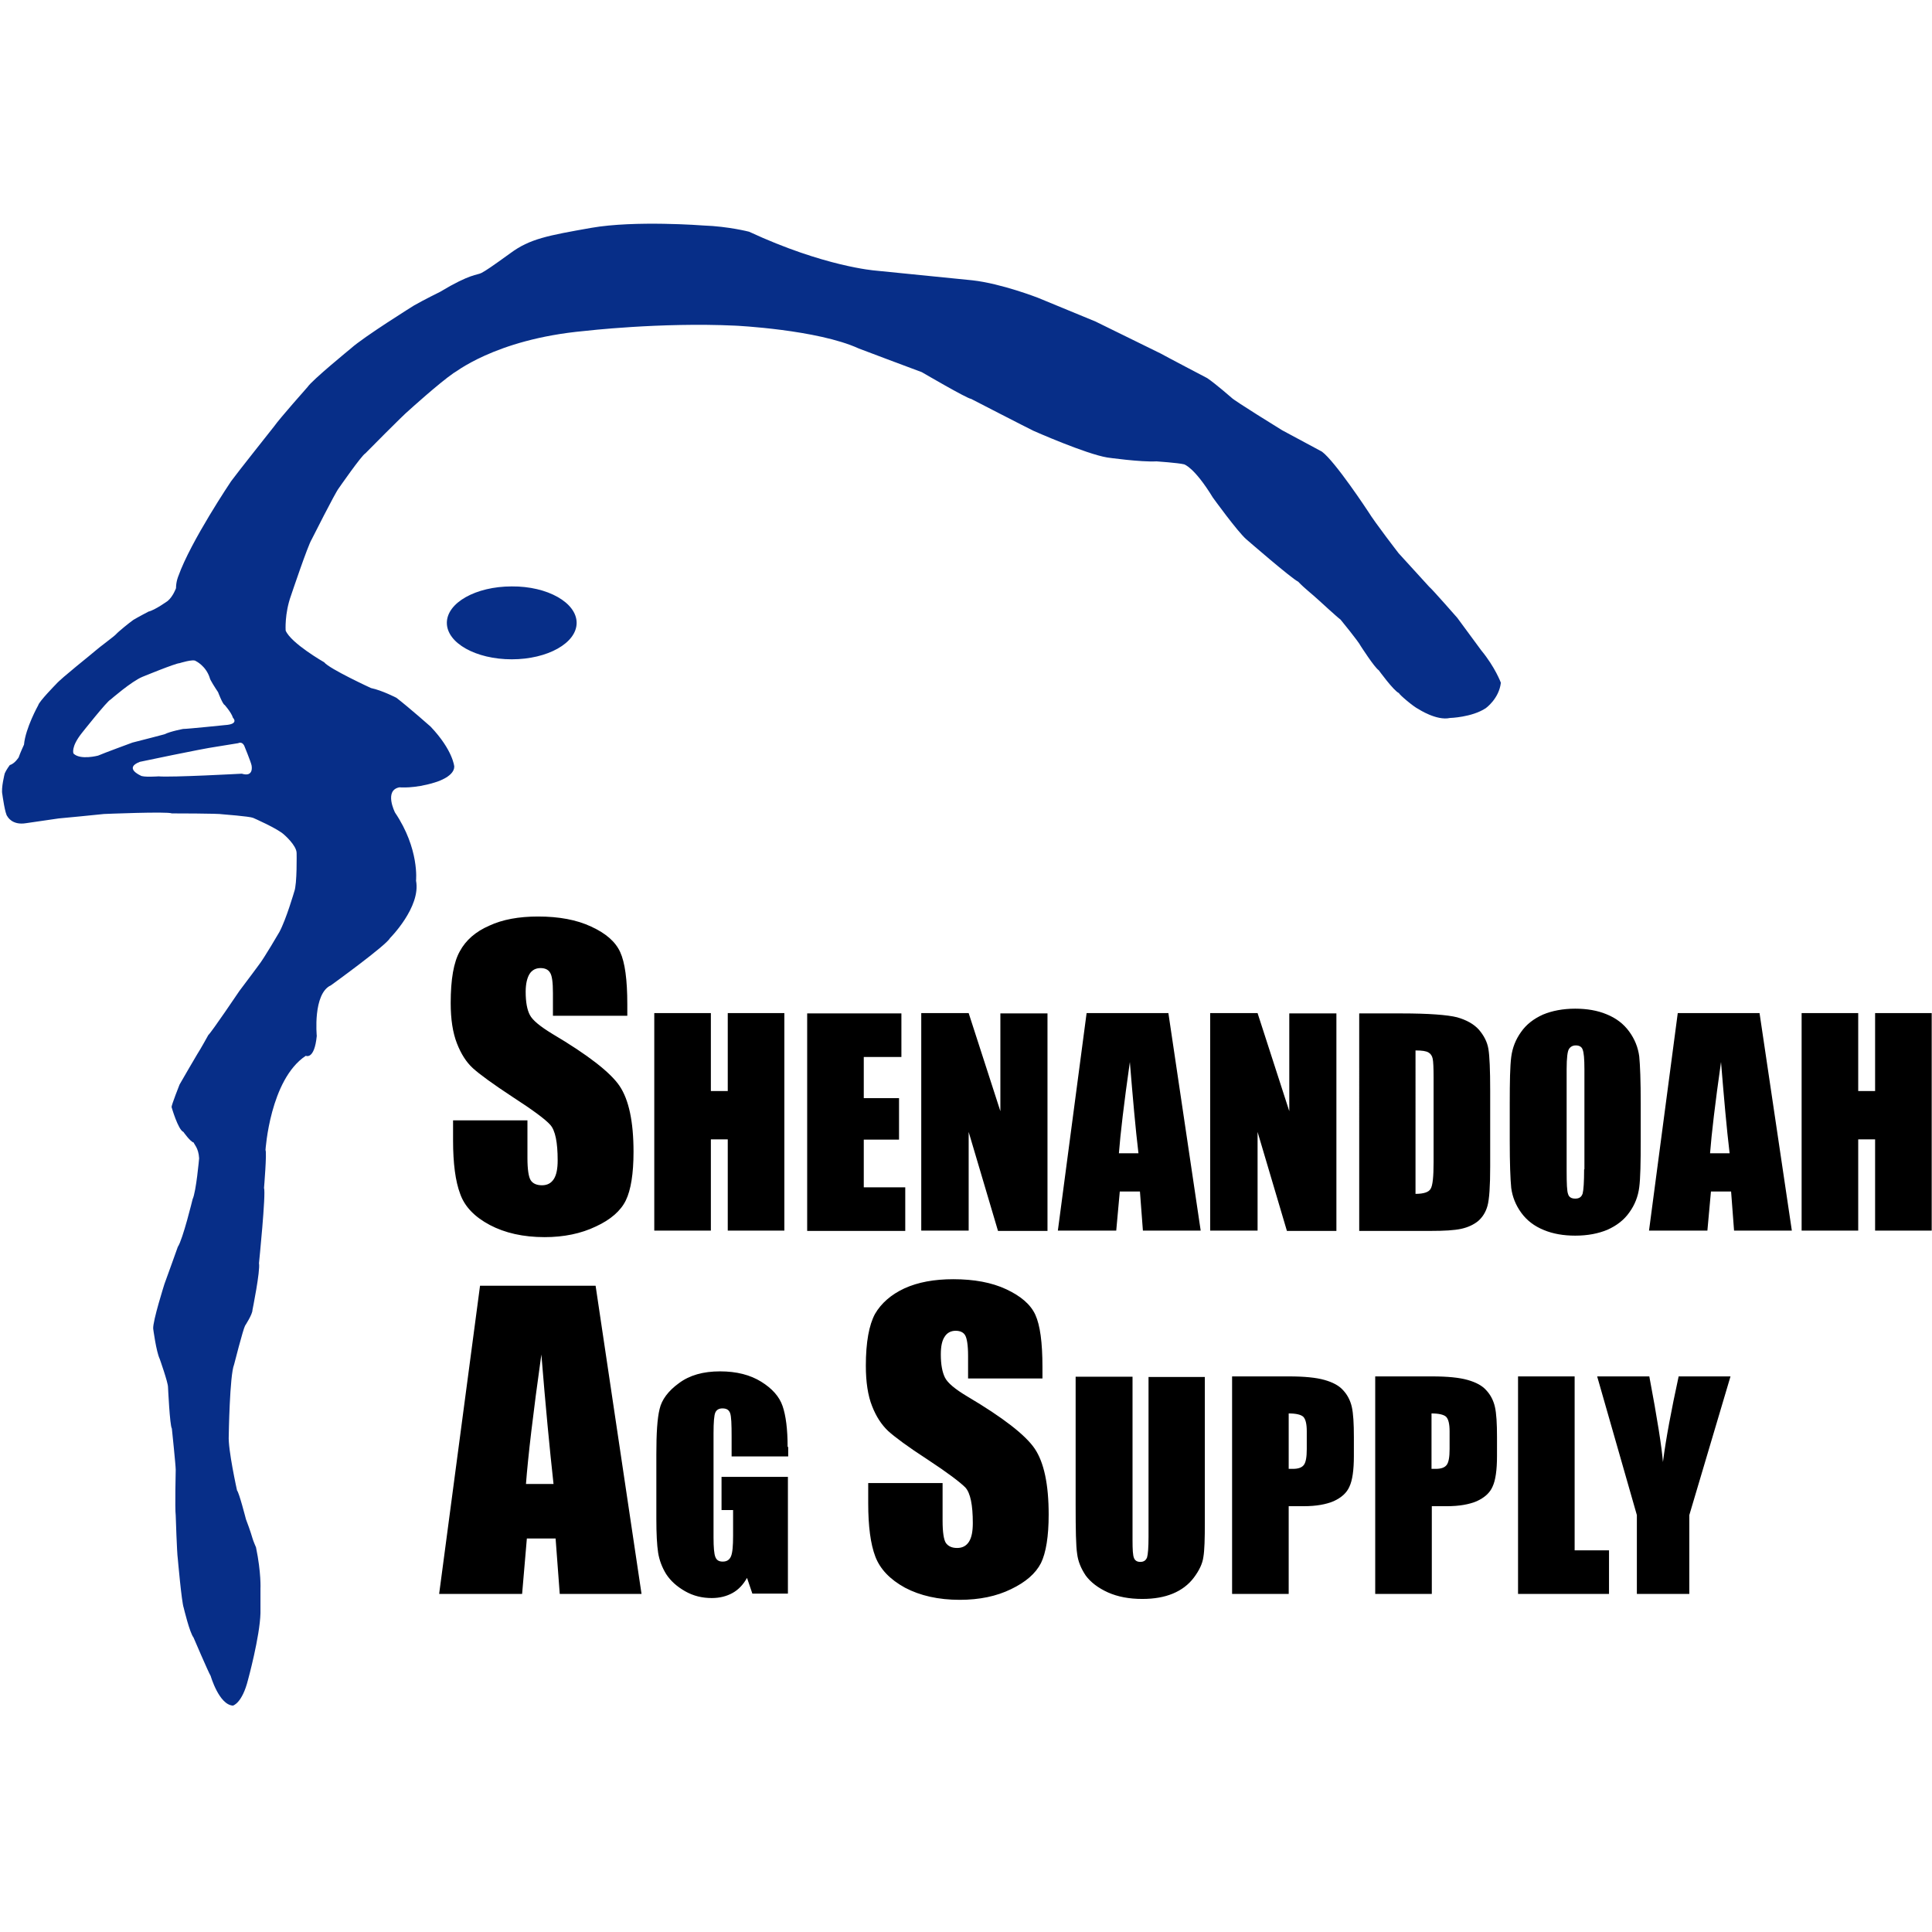 <?xml version="1.0" encoding="utf-8"?>
<!-- Generator: Adobe Illustrator 19.2.1, SVG Export Plug-In . SVG Version: 6.00 Build 0)  -->
<svg version="1.1" id="layer" xmlns="http://www.w3.org/2000/svg" xmlns:xlink="http://www.w3.org/1999/xlink" x="0px" y="0px"
	 viewBox="0 0 652 652" style="enable-background:new 0 0 652 652;" xml:space="preserve">
<style type="text/css">
	.st0{fill:#072E88;}
</style>
<path class="st0" d="M194.6,210.2c0,6.8-9.8,12.3-21.9,12.3c-12.1,0-21.9-5.5-21.9-12.3c0-6.8,9.8-12.3,21.9-12.3
	C184.8,197.8,194.6,203.4,194.6,210.2 M499.9,219.5c4.7,5.7,6.6,10.9,6.6,10.9c-0.6,5.4-5.1,8.6-5.1,8.6c-4.7,3.1-12.1,3.3-12.1,3.3
	c-4.5,1-10.6-3-10.6-3c-1.7-0.8-6.5-4.9-6.6-5.4c-1.8-0.8-6.8-7.7-6.8-7.7c-1.5-1-6.1-8.2-6.1-8.2c-0.8-1.6-6.8-8.9-6.8-8.9
	c-1-0.7-7.2-6.4-7.2-6.4c-2.7-2.5-4.7-3.9-7.1-6.4c-2.3-1.1-17.5-14.3-17.5-14.3c-3-2.6-11.3-14.1-11.3-14.1
	c-6.3-10.3-9.7-11.2-9.7-11.2c-2-0.5-9.3-1-9.3-1c-5.3,0.3-16.6-1.3-16.6-1.3c-7.3-1.2-24.9-9-24.9-9c-2.5-1.2-21.1-10.8-21.1-10.8
	c-1.2,0-16.6-9-16.6-9c-2.8-1-21.3-8-21.3-8c-14-6.4-41.6-7.7-41.6-7.7c-25.4-1.2-51,1.8-51,1.8c-30.6,2.8-44.2,14.6-44,14.1
	c-5.2,3.6-15.1,12.6-15.1,12.6c-2,1.6-14.8,14.6-14.8,14.6c-1.3,0.7-9,11.8-9,11.8c-1.2,1.5-9.1,17.2-9.1,17.2c-1.3,2-7,19-7,19
	c-2.2,6.1-1.8,11.8-1.8,11.8c1.8,4.3,13,10.7,13,10.7c1.7,2.2,15.8,8.7,15.8,8.7c3.8,0.8,8.6,3.3,8.6,3.3c4.5,3.5,11.5,9.7,11.5,9.7
	c7.6,8,8,13.5,8,13.5c0,3.6-6.7,5.4-6.7,5.4c-6.8,2.1-11.8,1.6-11.8,1.6c-5.3,1-1.5,8.5-1.5,8.5c8.3,12.3,7.1,23,7.1,23
	c1.7,8.9-8.8,19.4-8.8,19.4c-1.2,2.4-19.9,15.9-19.9,15.9c-6.2,2.8-4.8,17.1-4.8,17.1c-0.8,8.2-3.7,6.7-3.7,6.7
	c-12.1,8-13.6,31.8-13.6,31.8c0.5,0.8-0.5,12.8-0.5,12.8c0.7,1.8-1.7,25.4-1.7,25.4c0.5,2.5-2.2,15.8-2.2,15.8
	c0,1.5-2.5,5.3-2.5,5.3c-0.7,1.3-3.7,13.1-3.7,13.1c-1.5,3.6-1.8,24-1.8,24c-0.3,4.6,2.8,18.5,2.8,18.5c0.7,0.7,3,9.7,3,9.7
	c1.5,3.9,2.2,6.4,2.2,6.4c0.2,0.8,1.2,3.1,1.2,3.1c1.8,8.7,1.5,14,1.5,14v8.2c-0.2,7.9-4.2,22.5-4.2,22.5c-2,8-5.1,8.7-5.1,8.7
	c-4.7-0.3-7.5-10-7.5-10c-0.8-1.3-5.8-13-5.8-13c-1.3-1.6-3.3-10-3.3-10c-0.7-1.8-2-16.6-2-16.6c-0.3-1.8-0.7-14.6-0.7-14.6
	c-0.3-2.3,0-15.4,0-15.4c0-1.5-1.3-13.9-1.3-13.9c-0.7-1-1.3-14-1.3-14c0-1.6-2.8-9.5-2.8-9.5c-1.2-2.5-2.2-10.2-2.2-10.2
	c-0.2-2.5,3.8-15.1,3.8-15.1c0.5-1.3,4.5-12.5,4.5-12.5c1.7-2.5,5-16.1,5-16.1c1.2-2.5,2.2-13.8,2.2-13.8c-0.2-3.6-1.8-4.8-1.8-5.3
	c-1.2-0.3-3.5-3.6-3.5-3.6c-1.8-0.7-4-8.4-4-8.4c0-0.8,2.7-7.6,2.7-7.6c0.7-1.3,6-10.3,6-10.3c1-1.5,3.7-6.4,3.7-6.4
	c1.2-1.1,10.5-14.9,10.5-14.9c2-2.6,6.5-8.7,6.5-8.7c1.7-2.1,7-11.2,7-11.2c2.3-4.3,5-13.6,5-13.6c1-2.5,0.8-13,0.8-13
	c0-2.6-4.2-6.2-4.2-6.2c-2.2-2.1-10.5-5.7-10.5-5.7c-1.2-0.5-10.3-1.2-10.3-1.2c-1.2-0.3-17.1-0.3-17.1-0.3
	c-1.5-0.7-22.9,0.2-22.9,0.2c-1.5,0.2-15.3,1.5-15.3,1.5c-1.5,0.2-11,1.6-11,1.6c-4.8,0.8-6.3-2.3-6.3-2.3c-0.8-0.7-1.7-7.4-1.7-7.4
	c-0.5-2.1,0.8-7.1,0.8-7.1c0.5-1.2,1.7-2.8,1.7-2.8c1.7-0.5,3-2.6,3-2.6c0.5-1.5,1.8-4.3,1.8-4.3c0.5-5.6,4.8-13.3,4.8-13.3
	c0.3-1.3,6-7.1,6-7.1c1.8-2.1,12.1-10.2,13.3-11.3c1.2-1.1,6.3-4.8,7-5.6c0.7-0.8,4.5-3.9,5.8-4.8c1.3-0.8,5.1-2.8,5.1-2.8
	c2.2-0.5,6.5-3.6,6.5-3.6c1.8-1.5,2.8-4.3,2.8-4.3c0-2.3,0.8-4.1,0.8-4.1c4.2-11.8,17.8-32,17.8-32c1.8-2.5,14.5-18.5,14.5-18.5
	c1.8-2.6,11.3-13.3,11.3-13.3c1.5-2.3,14.6-13,14.6-13c4.3-3.9,21.3-14.5,21.3-14.5c3.5-2,8.8-4.6,8.8-4.6c10.3-6.2,12.5-5.6,14-6.4
	c1.5-0.8,3.3-2,9.8-6.7c6.5-4.8,12.5-5.9,27.2-8.5c14.8-2.6,37.9-0.8,37.9-0.8c8.5,0.3,15.4,2.1,15.4,2.1
	c25.4,11.8,42.5,13.1,42.5,13.1c3,0.3,32.9,3.3,32.9,3.3c9.8,1.1,22.1,5.9,22.1,5.9l19.4,8c0,0,20.8,10.2,22,10.8
	c1.2,0.7,15.7,8.3,15.7,8.3c2.7,1.8,8.2,6.6,8.2,6.6c0.7,0.9,17.1,11,17.1,11c2.6,1.4,13.4,7.2,13.4,7.2
	c4.5,3.3,15.6,20.2,15.6,20.2c2.4,3.9,10.3,14.1,10.3,14.1l10.3,11.3c1.1,0.9,9.5,10.5,9.5,10.5L499.9,219.5 M33.1,255
	c1.8-0.8,11.6-4.4,11.6-4.4c2.5-0.6,10.8-2.8,10.8-2.8c2-1,6.3-1.8,6.3-1.8c1.5,0,14.1-1.3,14.1-1.3c5-0.3,2.7-2.5,2.7-2.5
	c-0.5-1.8-3.2-4.8-2.8-4.3c-0.7-0.3-2.2-4.3-2.2-4.3c-1-1.5-2.8-4.3-2.8-4.8c-1.3-4.1-4.7-5.7-4.7-5.7c-0.8-0.8-5.5,0.7-5.5,0.7
	c-1.3,0-12.5,4.6-12.5,4.6c-3.7,1.5-10.8,7.7-10.8,7.7c-1,0.3-9.7,11.3-9.7,11.3c-3.8,4.8-2.8,6.9-2.8,6.9
	C27.1,256.6,33.1,255,33.1,255 M81.6,261.1c4.2,1.3,3.3-2.8,3.3-2.8c-0.2-1.1-2.5-6.7-2.5-6.7c-0.8-1.5-2-0.8-2-0.8L73,252
	c-5,0.7-25.8,5.1-25.8,5.1c-5.5,2.1,0.2,4.6,0.2,4.6c0.8,0.7,6.1,0.3,6.1,0.3C57.7,262.4,81.6,261.1,81.6,261.1"/>
<path d="M211.7,342.8h-25.1v-7.7c0-3.6-0.3-5.9-1-6.9c-0.6-1-1.7-1.5-3.2-1.5c-1.6,0-2.9,0.7-3.7,2c-0.8,1.3-1.3,3.3-1.3,6
	c0,3.5,0.5,6.1,1.4,7.8c0.9,1.8,3.5,3.9,7.6,6.4c12,7.1,19.6,13,22.7,17.6c3.1,4.6,4.7,12,4.7,22.2c0,7.4-0.9,12.9-2.6,16.4
	c-1.7,3.5-5.1,6.5-10.1,8.8c-5,2.4-10.8,3.6-17.3,3.6c-7.2,0-13.4-1.4-18.5-4.1c-5.1-2.7-8.5-6.2-10-10.5c-1.6-4.2-2.4-10.3-2.4-18
	v-6.8h25.1v12.7c0,3.9,0.4,6.4,1.1,7.5c0.7,1.1,2,1.7,3.8,1.7s3.1-0.7,4-2.1c0.9-1.4,1.3-3.5,1.3-6.3c0-6.1-0.8-10.1-2.5-12
	c-1.7-1.9-5.9-5-12.7-9.4c-6.7-4.4-11.2-7.7-13.4-9.7c-2.2-2-4-4.8-5.4-8.4c-1.4-3.6-2.1-8.1-2.1-13.6c0-8,1-13.8,3.1-17.5
	c2-3.7,5.3-6.6,9.9-8.6c4.5-2.1,10-3.1,16.5-3.1c7,0,13,1.1,17.9,3.4c5,2.3,8.2,5.1,9.8,8.6c1.6,3.5,2.4,9.3,2.4,17.6V342.8z
	 M245.6,341.9v26.3h-5.7v-26.3h-19.1v73.4h19.1v-30.8h5.7v30.8h19.1v-73.4H245.6z M272.4,415.4h33.1v-14.7h-14v-16.1h11.9v-14h-11.9
	v-13.9h12.7v-14.7h-31.8V415.4z M337.6,341.9V375l-10.7-33.1h-16v73.4h16V382l9.9,33.4h16.7v-73.4H337.6z M366.7,341.9l-9.7,73.4
	h19.7l1.2-13.2h6.8l1,13.2h19.5l-10.9-73.4H366.7z M377.6,389.2c0.5-6.5,1.7-16.8,3.7-30.8c1,12.2,1.9,22.5,2.9,30.8H377.6z
	 M435.1,341.9V375l-10.7-33.1h-16v73.4h16V382l9.9,33.4h16.7v-73.4H435.1z M458.7,415.4h24.1c4.6,0,8-0.2,10.3-0.7
	c2.3-0.5,4.2-1.4,5.7-2.6c1.5-1.3,2.6-3,3.2-5.2c0.6-2.2,0.9-6.6,0.9-13.2v-25.7c0-6.9-0.2-11.6-0.6-14c-0.4-2.4-1.5-4.5-3.2-6.5
	c-1.7-1.9-4.2-3.3-7.4-4.2c-3.2-0.8-9.5-1.3-18.7-1.3h-14.3V415.4z M477.8,354.5c2.1,0,3.5,0.2,4.3,0.7c0.7,0.4,1.2,1.1,1.4,2.1
	c0.2,0.9,0.3,3.1,0.3,6.4v28.5c0,4.9-0.3,7.9-1,9c-0.6,1.1-2.3,1.7-5.1,1.7V354.5 M553.7,372.4c0-7.6-0.2-12.9-0.5-15.9
	c-0.4-3-1.5-5.8-3.4-8.4c-1.9-2.6-4.4-4.5-7.6-5.8c-3.1-1.3-6.7-1.9-10.6-1.9c-4.1,0-7.8,0.7-10.9,2c-3.1,1.4-5.6,3.3-7.4,5.9
	c-1.8,2.5-2.9,5.3-3.3,8.4c-0.4,3.1-0.5,8.3-0.5,15.7v12.6c0,7.6,0.2,12.9,0.5,15.9c0.4,3,1.5,5.8,3.4,8.4c1.9,2.6,4.4,4.5,7.6,5.8
	c3.1,1.3,6.7,1.9,10.6,1.9c4.2,0,7.8-0.7,10.9-2c3.1-1.4,5.6-3.3,7.4-5.9c1.8-2.5,2.9-5.3,3.3-8.4c0.4-3.1,0.5-8.3,0.5-15.7V372.4z
	 M534.6,394.6c0,4.3-0.2,7.1-0.5,8.2c-0.4,1.2-1.2,1.7-2.5,1.7c-1.3,0-2.1-0.5-2.4-1.5c-0.4-1-0.5-3.6-0.5-7.9v-34.3
	c0-3.8,0.3-6.1,0.8-6.8c0.5-0.8,1.3-1.2,2.3-1.2c1.2,0,2,0.5,2.3,1.4c0.4,1,0.6,3.1,0.6,6.6V394.6z M566.2,341.9l-9.7,73.4h19.7
	l1.2-13.2h6.8l1,13.2h19.5l-10.9-73.4H566.2z M577.1,389.2c0.5-6.5,1.7-16.8,3.7-30.8c1,12.2,1.9,22.5,2.9,30.8H577.1z M632.8,341.9
	v26.3h-5.7v-26.3H608v73.4h19.1v-30.8h5.7v30.8h19.1v-73.4H632.8z M162,433.9l-13.8,104h28l1.6-18.7h9.7l1.4,18.7h27.6l-15.5-104
	H162z M177.5,500.8c0.7-9.2,2.4-23.8,5.2-43.7c1.4,17.3,2.8,31.9,4.1,43.7H177.5z M265.8,488.3c0-6-0.6-10.6-1.7-13.8
	c-1.1-3.2-3.5-5.9-7.2-8.2c-3.7-2.3-8.3-3.5-13.9-3.5c-5.7,0-10.3,1.3-13.9,4c-3.6,2.6-5.8,5.6-6.5,8.7c-0.8,3.2-1.1,8.3-1.1,15.3
	v21.8c0,5,0.2,8.8,0.6,11.4c0.4,2.5,1.3,4.9,2.7,7.2c1.5,2.3,3.6,4.2,6.4,5.8c2.8,1.6,5.8,2.3,9,2.3c2.7,0,5-0.6,7-1.7
	c2-1.1,3.6-2.8,4.9-5.1l1.8,5.3h12v-39.4h-22.4v11.2h3.9v8.7c0,3.4-0.2,5.7-0.7,6.9c-0.5,1.2-1.4,1.8-2.8,1.8
	c-1.3,0-2.1-0.5-2.5-1.6c-0.4-1-0.6-3.2-0.6-6.5v-35.2c0-3.8,0.2-6.1,0.6-7c0.4-0.9,1.2-1.4,2.4-1.4c1.4,0,2.2,0.5,2.6,1.6
	c0.4,1.1,0.5,3.7,0.5,7.9v6.7h19.1V488.3z M351.8,461.3c0-8.3-0.8-14.1-2.4-17.6s-4.9-6.3-9.8-8.6c-4.9-2.3-10.9-3.4-17.9-3.4
	c-6.4,0-11.9,1-16.5,3.1c-4.5,2.1-7.8,5-9.9,8.6c-2,3.7-3.1,9.5-3.1,17.5c0,5.5,0.7,10.1,2.1,13.6c1.4,3.6,3.2,6.3,5.4,8.4
	c2.2,2,6.6,5.3,13.4,9.7c6.7,4.4,10.9,7.6,12.7,9.4c1.7,1.9,2.5,5.9,2.5,12c0,2.8-0.4,4.9-1.3,6.3c-0.9,1.4-2.2,2.1-4,2.1
	c-1.8,0-3-0.6-3.8-1.7c-0.7-1.1-1.1-3.6-1.1-7.5v-12.7h-25.1v6.8c0,7.8,0.8,13.8,2.4,18c1.6,4.2,4.9,7.7,10,10.5
	c5.1,2.7,11.3,4.1,18.5,4.1c6.6,0,12.4-1.2,17.3-3.6c5-2.4,8.3-5.3,10.1-8.8c1.7-3.5,2.6-9,2.6-16.4c0-10.2-1.6-17.6-4.7-22.2
	c-3.1-4.6-10.7-10.5-22.7-17.6c-4.2-2.5-6.7-4.6-7.6-6.4c-0.9-1.8-1.4-4.4-1.4-7.8c0-2.7,0.4-4.7,1.3-6c0.8-1.3,2.1-2,3.7-2
	c1.5,0,2.6,0.5,3.2,1.5c0.6,1,1,3.3,1,6.9v7.7h25.1V461.3z M387.6,464.5v54.1c0,3.7-0.2,6-0.5,7c-0.4,1-1.1,1.5-2.3,1.5
	c-1.1,0-1.8-0.5-2.1-1.3c-0.4-0.9-0.5-2.9-0.5-6.1v-55.1H363v43.4c0,8.3,0.1,13.7,0.5,16.3c0.3,2.6,1.3,5,2.9,7.4
	c1.7,2.3,4.2,4.2,7.5,5.7c3.4,1.5,7.2,2.2,11.6,2.2c4,0,7.4-0.6,10.3-1.8c2.9-1.2,5.3-3,7.1-5.4c1.8-2.4,2.9-4.7,3.2-6.9
	c0.4-2.3,0.5-6.2,0.5-11.7v-49.1H387.6z M415.8,537.9h19.1v-29.6h5.1c4.2,0,7.5-0.6,10.1-1.7c2.6-1.2,4.4-2.8,5.3-4.9
	c1-2.1,1.5-5.6,1.5-10.3V485c0-4.6-0.2-8-0.7-10.2c-0.5-2.2-1.5-4.1-2.9-5.6c-1.4-1.6-3.5-2.7-6.3-3.5c-2.8-0.8-6.8-1.2-12-1.2
	h-19.2V537.9z M434.9,477c2.5,0,4.1,0.4,4.9,1.1c0.8,0.8,1.2,2.4,1.2,4.9v6c0,2.7-0.3,4.5-1,5.4c-0.7,0.9-1.9,1.3-3.7,1.3
	c-0.4,0-0.9,0-1.4,0V477 M464.1,537.9h19.1v-29.6h5.1c4.2,0,7.5-0.6,10.1-1.7c2.6-1.2,4.4-2.8,5.3-4.9c1-2.1,1.5-5.6,1.5-10.3V485
	c0-4.6-0.2-8-0.7-10.2c-0.5-2.2-1.5-4.1-2.9-5.6c-1.4-1.6-3.5-2.7-6.3-3.5c-2.8-0.8-6.8-1.2-12-1.2h-19.2V537.9z M483.1,477
	c2.5,0,4.1,0.4,4.9,1.1c0.8,0.8,1.2,2.4,1.2,4.9v6c0,2.7-0.3,4.5-1,5.4c-0.7,0.9-1.9,1.3-3.7,1.3c-0.4,0-0.9,0-1.4,0V477
	 M512.3,464.5v73.4H543v-14.7h-11.6v-58.7H512.3z M566.5,464.5c-2.5,11.5-4.3,21.1-5.3,28.9c-0.4-5-1.9-14.6-4.6-28.9H539l13.4,46.8
	v26.6h17.7v-26.6l13.9-46.8H566.5z"/>
</svg>
